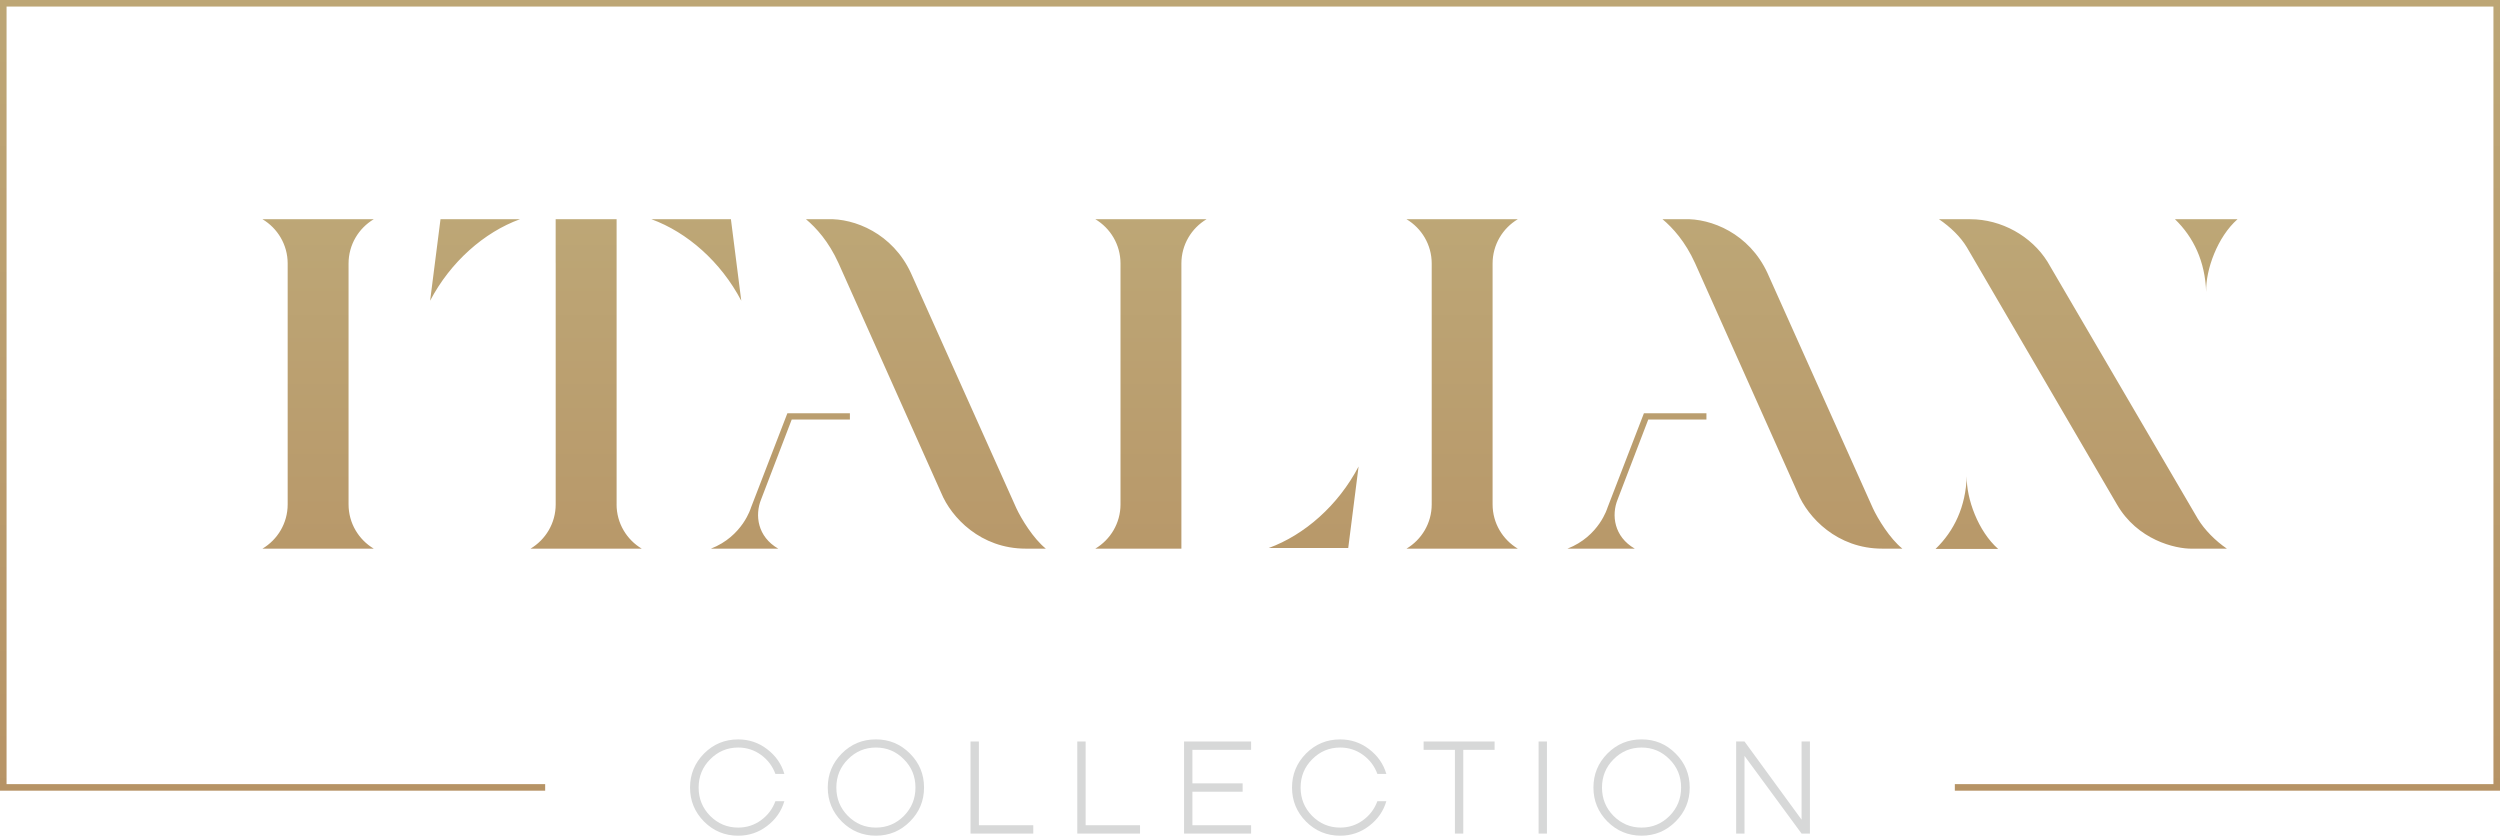 <svg xmlns="http://www.w3.org/2000/svg" xmlns:xlink="http://www.w3.org/1999/xlink" id="Warstwa_1" viewBox="0 0 876.61 293.02"><defs><style>.cls-1{fill:url(#_Безымянный_градиент_9);}.cls-1,.cls-2,.cls-3{stroke-width:0px;}.cls-2{fill:#d7d8d8;}.cls-3{fill:url(#_Безымянный_градиент_9-2);}</style><linearGradient id="_&#x411;&#x435;&#x437;&#x44B;&#x43C;&#x44F;&#x43D;&#x43D;&#x44B;&#x439;_&#x433;&#x440;&#x430;&#x434;&#x438;&#x435;&#x43D;&#x442;_9" x1="438.3" y1="383.51" x2="438.3" y2="-59.61" gradientUnits="userSpaceOnUse"><stop offset="0" stop-color="#b48c5f"></stop><stop offset="1" stop-color="#beaa79"></stop></linearGradient><linearGradient id="_&#x411;&#x435;&#x437;&#x44B;&#x43C;&#x44F;&#x43D;&#x43D;&#x44B;&#x439;_&#x433;&#x440;&#x430;&#x434;&#x438;&#x435;&#x43D;&#x442;_9-2" y1="293.73" x2="438.3" y2="49.23" xlink:href="#_&#x411;&#x435;&#x437;&#x44B;&#x43C;&#x44F;&#x43D;&#x43D;&#x44B;&#x439;_&#x433;&#x440;&#x430;&#x434;&#x438;&#x435;&#x43D;&#x442;_9"></linearGradient></defs><path class="cls-2" d="M266.85,287.6c2.37-1.72,4.05-3.96,5.04-6.67h3.14c-1.03,3.53-3.06,6.42-6.07,8.7-2.97,2.28-6.37,3.4-10.12,3.4-4.69,0-8.65-1.64-11.97-4.95-3.27-3.32-4.91-7.28-4.91-11.93s1.64-8.61,4.91-11.93c3.32-3.32,7.28-4.95,11.97-4.95,3.75,0,7.15,1.12,10.12,3.4,3.01,2.28,5.04,5.17,6.07,8.7h-3.14c-.99-2.71-2.67-4.95-5.04-6.67-2.37-1.72-5.04-2.58-8.01-2.58-3.83,0-7.1,1.38-9.82,4.13-2.71,2.71-4.05,6.03-4.05,9.9s1.33,7.19,4.05,9.95c2.71,2.71,5.98,4.09,9.82,4.09,2.97,0,5.64-.86,8.01-2.58Z"></path><path class="cls-2" d="M295.16,288.07c-3.27-3.32-4.91-7.28-4.91-11.93s1.64-8.61,4.91-11.93c3.32-3.32,7.28-4.95,11.97-4.95s8.61,1.64,11.93,4.95c3.32,3.32,4.95,7.28,4.95,11.93s-1.64,8.61-4.95,11.93c-3.32,3.32-7.28,4.95-11.93,4.95s-8.65-1.64-11.97-4.95ZM321,276.15c0-3.87-1.33-7.19-4.05-9.9-2.71-2.76-5.98-4.13-9.82-4.13s-7.1,1.38-9.82,4.13c-2.71,2.71-4.05,6.03-4.05,9.9s1.33,7.19,4.05,9.95c2.71,2.71,5.98,4.09,9.82,4.09s7.1-1.38,9.82-4.09c2.71-2.76,4.05-6.07,4.05-9.95Z"></path><path class="cls-2" d="M362.31,289.36v2.93h-22v-32.29h2.93v29.36h19.07Z"></path><path class="cls-2" d="M399.74,289.36v2.93h-22v-32.29h2.93v29.36h19.07Z"></path><path class="cls-2" d="M418.11,289.36h20.58v2.93h-23.51v-32.29h23.51v2.93h-20.58v11.75h17.61v2.93h-17.61v11.75Z"></path><path class="cls-2" d="M477.93,287.6c2.37-1.72,4.05-3.96,5.04-6.67h3.14c-1.03,3.53-3.06,6.42-6.07,8.7-2.97,2.28-6.37,3.4-10.12,3.4-4.69,0-8.65-1.64-11.97-4.95-3.27-3.32-4.91-7.28-4.91-11.93s1.64-8.61,4.91-11.93c3.32-3.32,7.28-4.95,11.97-4.95,3.75,0,7.15,1.12,10.12,3.4,3.01,2.28,5.04,5.17,6.07,8.7h-3.14c-.99-2.71-2.67-4.95-5.04-6.67-2.37-1.72-5.04-2.58-8.01-2.58-3.83,0-7.1,1.38-9.82,4.13-2.71,2.71-4.05,6.03-4.05,9.9s1.33,7.19,4.05,9.95c2.71,2.71,5.98,4.09,9.82,4.09,2.97,0,5.64-.86,8.01-2.58Z"></path><path class="cls-2" d="M524.07,262.93h-10.98v29.36h-2.93v-29.36h-10.98v-2.93h24.89v2.93Z"></path><path class="cls-2" d="M539.5,292.29v-32.29h2.93v32.29h-2.93Z"></path><path class="cls-2" d="M563.64,288.07c-3.27-3.32-4.91-7.28-4.91-11.93s1.64-8.61,4.91-11.93c3.32-3.32,7.28-4.95,11.97-4.95s8.61,1.64,11.93,4.95c3.32,3.32,4.95,7.28,4.95,11.93s-1.64,8.61-4.95,11.93c-3.32,3.32-7.28,4.95-11.93,4.95s-8.65-1.64-11.97-4.95ZM589.47,276.15c0-3.87-1.34-7.19-4.05-9.9-2.71-2.76-5.99-4.13-9.82-4.13s-7.1,1.38-9.82,4.13c-2.71,2.71-4.05,6.03-4.05,9.9s1.33,7.19,4.05,9.95c2.71,2.71,5.98,4.09,9.82,4.09s7.1-1.38,9.82-4.09c2.71-2.76,4.05-6.07,4.05-9.95Z"></path><path class="cls-2" d="M634.64,260v32.29h-2.93l-20.01-27.24v27.24h-2.93v-32.29h2.93l20.01,27.41v-27.41h2.93Z"></path><polygon class="cls-1" points="0 0 0 277.25 191.16 277.25 191.16 274.95 2.3 274.95 2.3 2.3 874.31 2.3 874.31 274.95 685.45 274.95 685.45 277.25 876.61 277.25 876.61 0 0 0"></polygon><path class="cls-3" d="M131.05,76.87h-39.01c5.28,3.16,8.83,8.92,8.83,15.52v84.47c0,6.6-3.55,12.36-8.83,15.52h39.01c-5.28-3.16-8.83-8.92-8.83-15.52v-84.47c0-6.6,3.55-12.36,8.83-15.52ZM532.2,76.87h-39.01c5.28,3.16,8.83,8.92,8.83,15.52v84.47c0,6.6-3.55,12.36-8.83,15.52h39.01c-5.28-3.16-8.83-8.92-8.83-15.52v-84.47c0-6.6,3.55-12.36,8.83-15.52ZM762.64,76.87c6.52,6.29,10.58,14.82,10.93,25.49-.18-7.87,4.01-19.33,11-25.49h-21.93ZM689.63,166.98c-.35,10.67-4.41,19.19-10.93,25.49h21.93c-6.99-6.16-11.18-17.61-11-25.49ZM770.7,182l-52.77-90.24c-5.61-8.98-16.14-14.89-27.07-14.89h-10.97c4.04,2.75,7.53,6.12,9.78,9.85l52.62,90.15c7.16,12.41,20.35,15.6,26.36,15.52h12.2c-4.04-2.75-7.89-6.66-10.14-10.39ZM563.67,177.98s-2.88,10.07-14.07,14.41h23.64c-7.31-4.2-8.27-11.77-6.01-17.3l10.72-27.98h20.4v-2.21h-21.92l-12.76,33.08ZM656.67,178.1l-36.92-82.36c-6.4-13.87-19.77-19.25-29.32-18.88h-7.49c3.6,3.02,7.96,7.8,11.41,15.39l36,80.55c3.56,8.69,13.87,19.58,29.65,19.58h7.05c-4.39-3.55-8.55-10.34-10.39-14.29ZM356.33,178.1l-36.92-82.36c-6.4-13.87-19.77-19.25-29.32-18.88h-7.49c3.6,3.02,7.96,7.8,11.41,15.39l36,80.55c3.56,8.69,13.87,19.58,29.65,19.58h7.05c-4.39-3.55-8.55-10.34-10.39-14.29ZM263.33,177.98s-2.88,10.07-14.07,14.41h23.64c-7.31-4.2-8.27-11.77-6.01-17.3l10.72-27.98h20.4v-2.21h-21.92l-12.76,33.08ZM392.9,92.39v84.47c0,6.6-3.55,12.36-8.83,15.52h30.18v-15.46s0-.05,0-.07v-84.47c0-6.6,3.55-12.36,8.83-15.52h-39.01c5.28,3.16,8.83,8.92,8.83,15.52ZM150.82,105.44c7.16-13.65,18.96-24,31.5-28.57h-27.86l-3.64,28.57ZM216.21,176.87v-84.47c0-.1,0-.2,0-.31v-15.22h-21.37v15.22c0,.1.01.2.01.31v84.47c0,6.6-3.55,12.36-8.83,15.52h39.01c-5.28-3.16-8.83-8.92-8.83-15.52ZM256.29,76.87h-27.87c12.54,4.57,24.34,14.92,31.5,28.57l-3.63-28.57ZM444.88,192.15h27.87l3.63-28.57c-7.16,13.65-18.96,24-31.5,28.57Z"></path></svg>